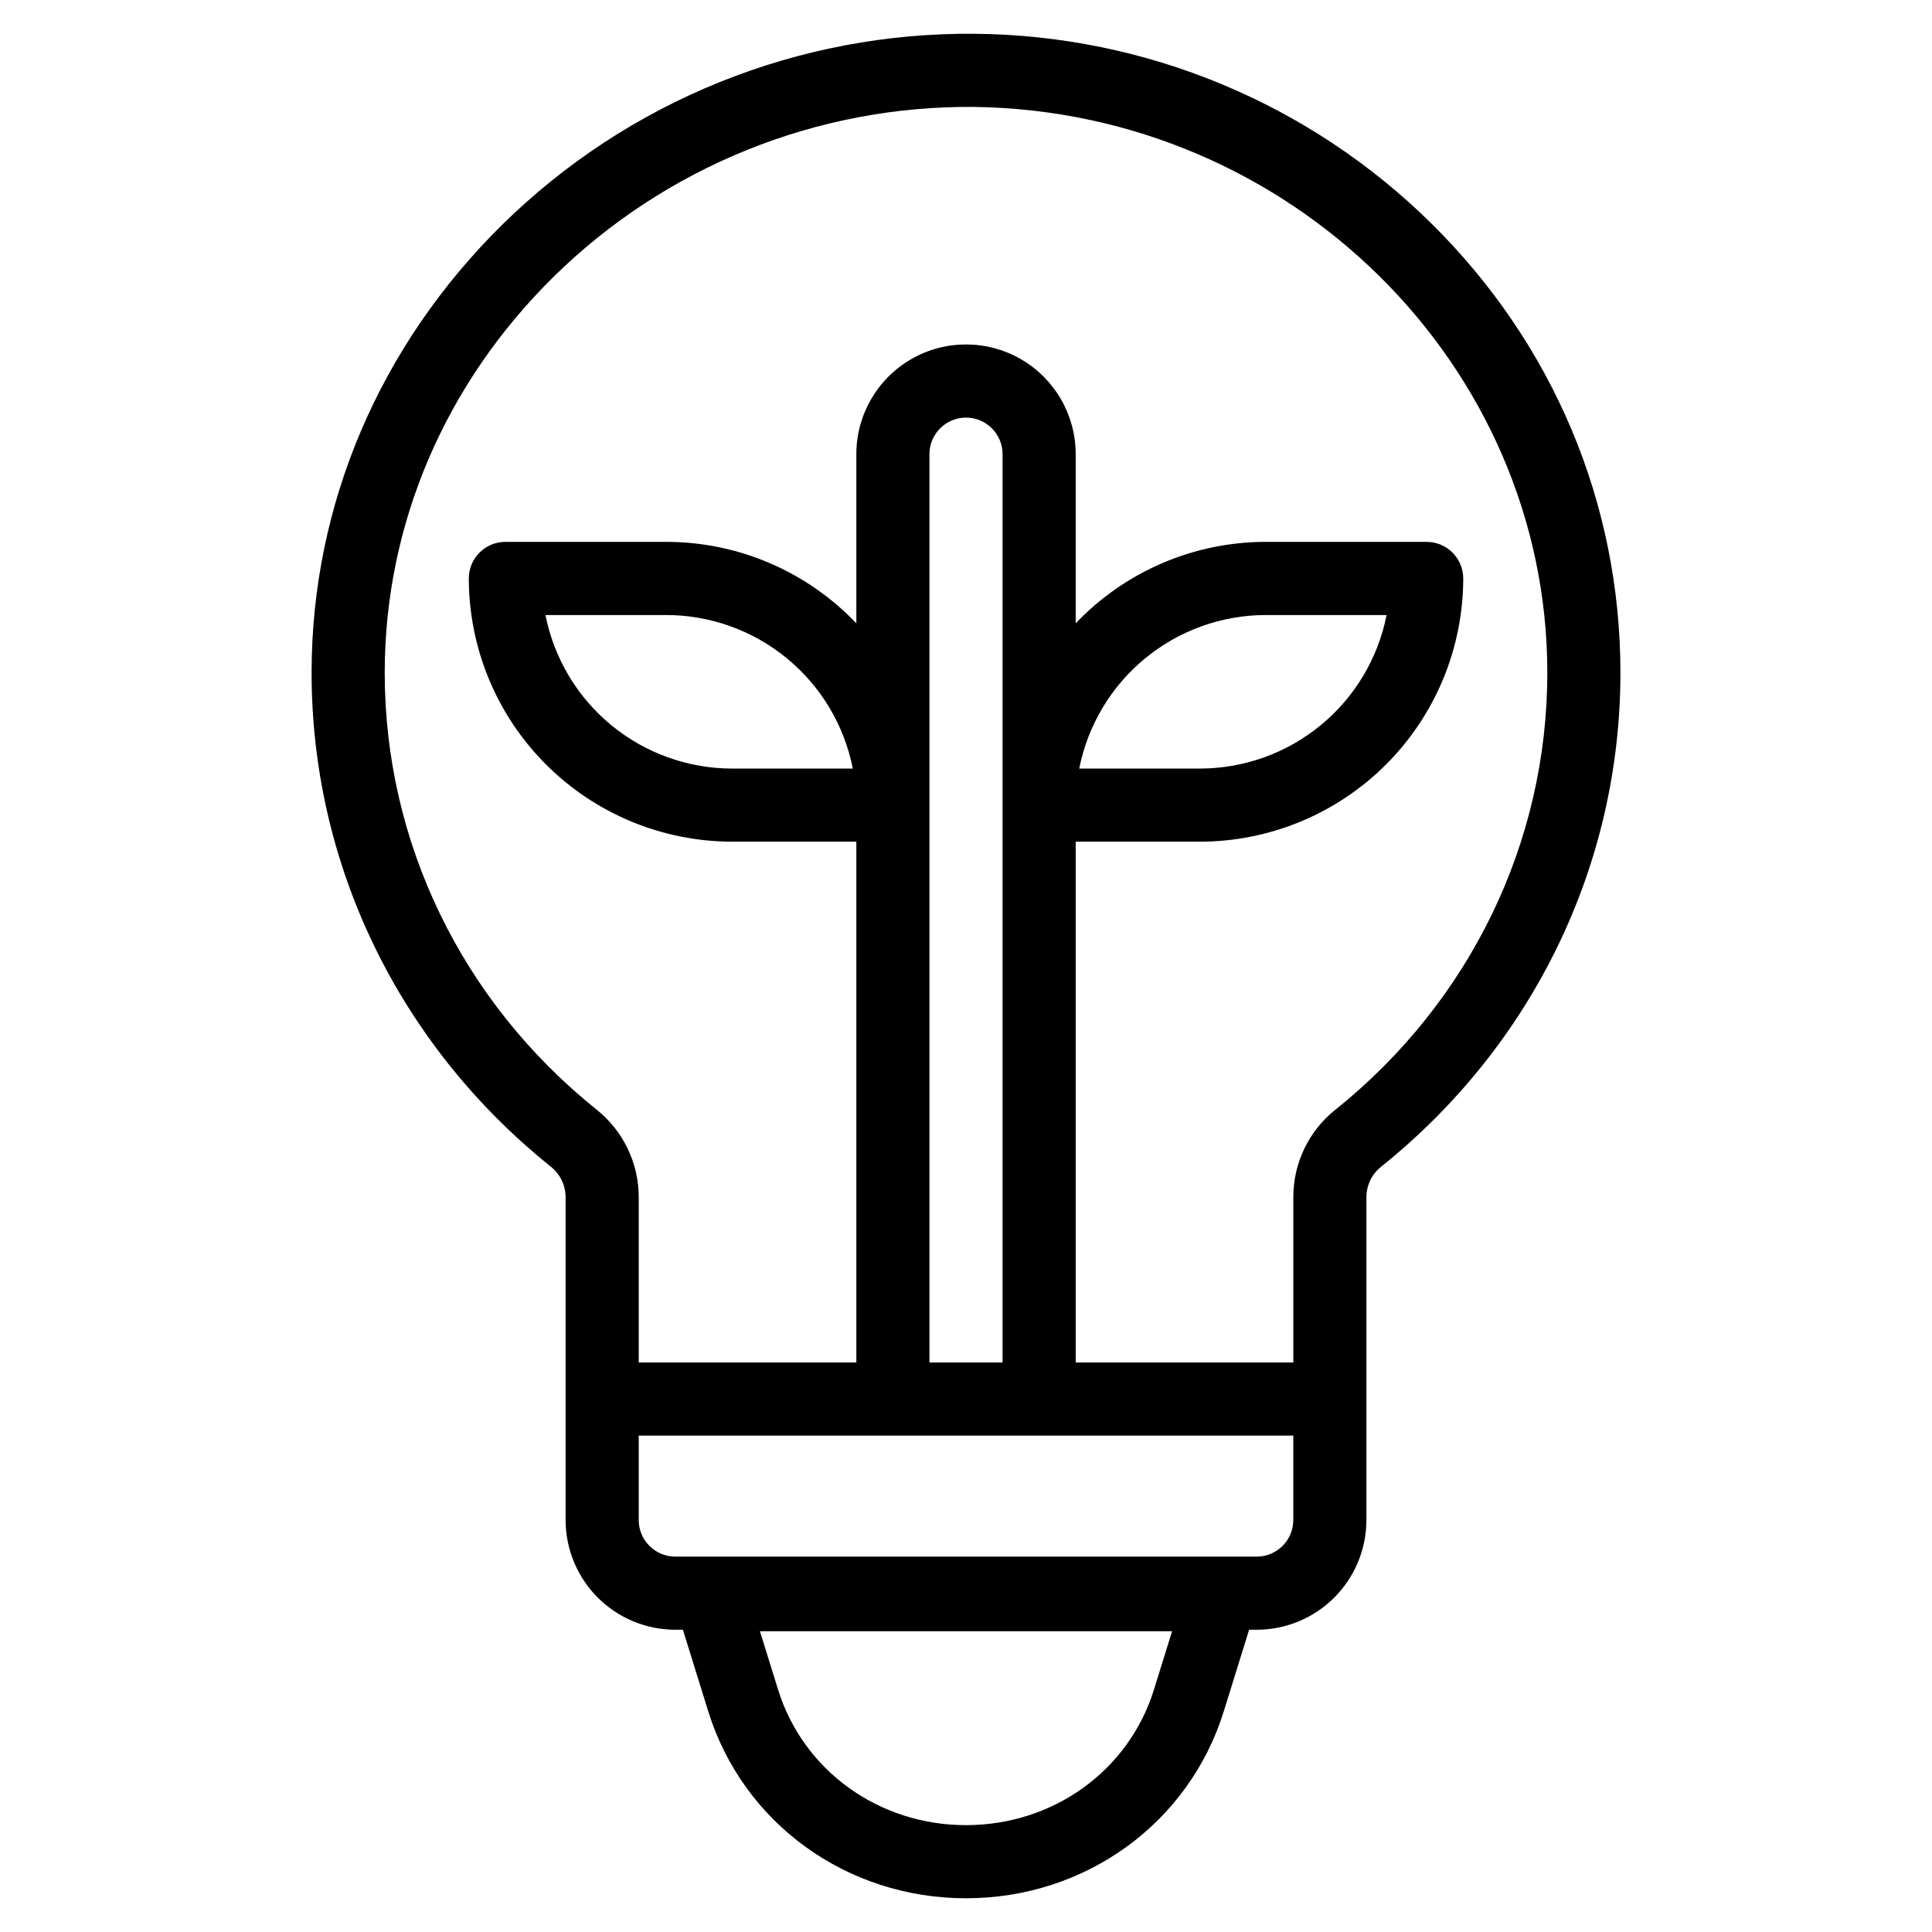 <?xml version="1.0" encoding="UTF-8"?>
<!-- Uploaded to: ICON Repo, www.svgrepo.com, Generator: ICON Repo Mixer Tools -->
<svg fill="#000000" width="800px" height="800px" version="1.1" viewBox="144 144 512 512" xmlns="http://www.w3.org/2000/svg">
 <path d="m523.32 203.21c-32.262-31.832-75.645-49.855-120.96-50.258-23.172-0.219-46.16 4.137-67.648 12.812-21.488 8.672-41.055 21.5-57.578 37.746-32.535 32.062-50.488 74.148-50.559 118.51-0.078 50.906 22.988 98.68 63.289 131.07 2.496 1.934 3.981 4.898 4.027 8.059v85.684c0.008 7.707 3.074 15.094 8.523 20.543 5.449 5.449 12.836 8.516 20.543 8.523h2.019l6.715 21.621c9.211 29.629 36.656 49.539 68.312 49.539 31.652 0 59.105-19.91 68.309-49.543l6.715-21.621h2.019v0.004c7.707-0.008 15.094-3.074 20.543-8.523 5.449-5.449 8.516-12.836 8.523-20.543v-85.531c-0.012-3.137 1.406-6.106 3.852-8.07 40.332-32.328 63.465-80.055 63.465-130.95 0-44.879-17.797-87.168-50.109-119.07zm-73.512 388.56c-6.672 21.477-26.688 35.914-49.805 35.914s-43.133-14.438-49.805-35.914l-4.805-15.473h109.22zm36.93-44.938c-0.008 5.348-4.34 9.684-9.691 9.688h-154.09c-5.348-0.004-9.684-4.34-9.688-9.688v-22.379l173.47-0.004zm-96.426-282.47c0-5.352 4.34-9.691 9.691-9.691 5.348 0 9.688 4.34 9.688 9.691v240.71h-19.379zm107.54 173.75c-7.047 5.629-11.137 14.168-11.109 23.188v43.773h-57.672v-138.02h32.941c18.496-0.023 36.227-7.379 49.305-20.457 13.078-13.078 20.434-30.809 20.457-49.301 0-2.57-1.023-5.035-2.84-6.852-1.816-1.816-4.281-2.84-6.852-2.84h-42.629c-19.039-0.004-37.25 7.797-50.383 21.586v-44.836c0-10.387-5.539-19.98-14.531-25.172-8.992-5.195-20.074-5.195-29.066 0-8.992 5.191-14.531 14.785-14.531 25.172v44.84-0.004c-13.133-13.789-31.34-21.59-50.383-21.586h-42.629c-5.352 0-9.688 4.34-9.688 9.691 0.02 18.492 7.375 36.223 20.453 49.301 13.078 13.078 30.809 20.434 49.305 20.457h32.941v138.02h-57.668v-43.926c-0.035-9.035-4.184-17.559-11.27-23.164-35.688-28.684-56.117-70.938-56.047-115.93 0.062-39.141 15.965-76.34 44.781-104.73 29.684-29.176 69.75-45.359 111.37-44.988 83.785 1.09 151.95 68.363 151.95 149.96 0 44.977-20.484 87.195-56.203 115.83zm-67.844-90.434c2.262-11.457 8.426-21.773 17.441-29.191 9.016-7.422 20.328-11.484 32.004-11.5h32.008c-2.262 11.457-8.426 21.773-17.445 29.191-9.016 7.422-20.324 11.484-32.004 11.5zm-60 0h-32.008c-11.68-0.016-22.988-4.078-32.004-11.5-9.016-7.418-15.18-17.734-17.441-29.191h32.004c11.68 0.016 22.988 4.078 32.004 11.5 9.016 7.418 15.18 17.734 17.441 29.191z"/>
</svg>